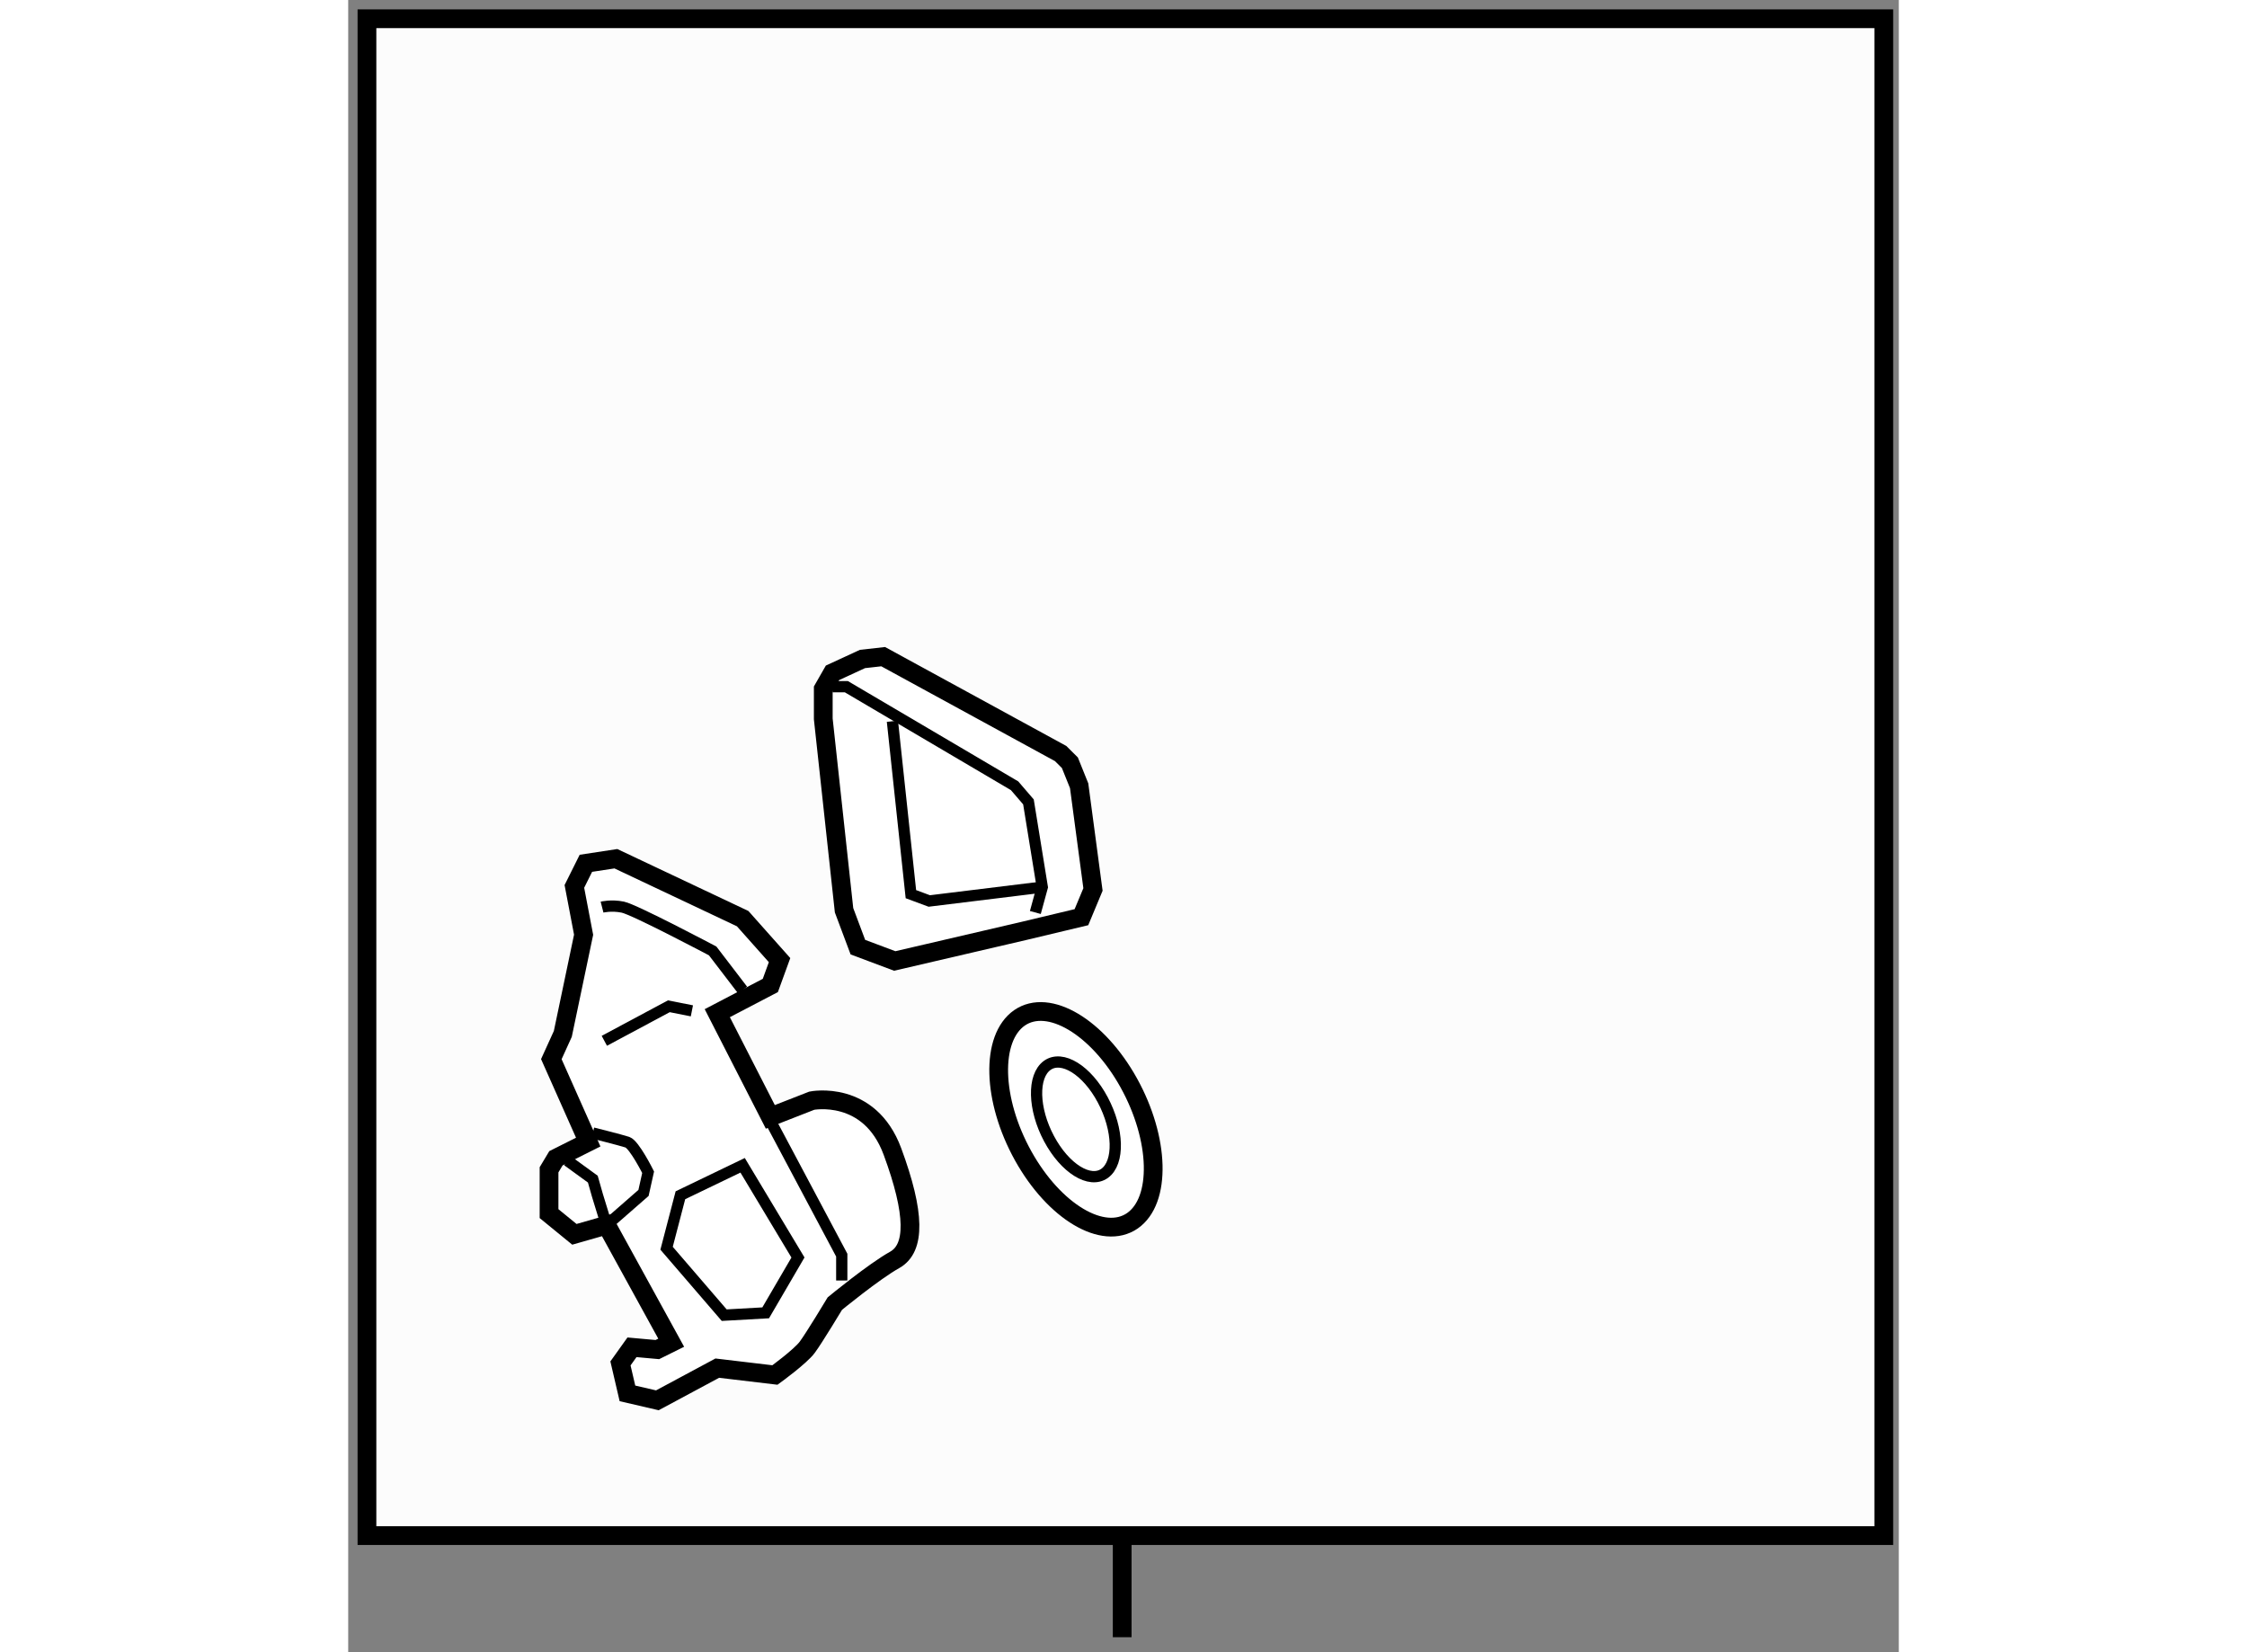 <?xml version="1.0" encoding="utf-8"?>
<!-- Generator: Adobe Illustrator 15.1.0, SVG Export Plug-In . SVG Version: 6.00 Build 0)  -->
<!DOCTYPE svg PUBLIC "-//W3C//DTD SVG 1.1//EN" "http://www.w3.org/Graphics/SVG/1.1/DTD/svg11.dtd">
<svg version="1.1" xmlns="http://www.w3.org/2000/svg" xmlns:xlink="http://www.w3.org/1999/xlink" x="0px" y="0px" width="244.8px"
	 height="180px" viewBox="8.608 72.836 41.354 44.064" enable-background="new 0 0 244.8 180" xml:space="preserve">
	
<rect x="8.608" y="72.836" width="41.354" height="44.064" fill="#808080" stroke="none"/>
	
<g><rect x="9.108" y="73.336" fill="#FCFCFC" stroke="#000000" stroke-width="0.5" width="40.454" height="40.454"></rect><line fill="none" stroke="#000000" stroke-width="0.5" x1="29.25" y1="113.79" x2="29.25" y2="116.5"></line></g><g><path fill="#FFFFFF" stroke="#000000" stroke-width="0.5" d="M14.332,100.409l0.554-2.644l-0.246-1.289l0.307-0.616l0.8-0.122
				l3.381,1.598l0.984,1.106l-0.246,0.676l-1.415,0.739l1.415,2.766l1.106-0.432c0,0,1.535-0.307,2.15,1.354
				c0.614,1.66,0.614,2.581,0.062,2.891c-0.553,0.307-1.597,1.166-1.597,1.166s-0.554,0.921-0.739,1.168
				c-0.184,0.247-0.859,0.737-0.859,0.737l-1.538-0.183l-1.598,0.858l-0.798-0.185l-0.186-0.799l0.307-0.43l0.677,0.061l0.369-0.183
				l-1.723-3.136l-0.859,0.245l-0.676-0.552v-0.739v-0.43l0.184-0.307l0.861-0.432l-0.984-2.212L14.332,100.409z"></path><path fill="none" stroke="#000000" stroke-width="0.3" d="M15.378,97.029c0,0,0.245-0.063,0.553,0
				c0.308,0.062,2.397,1.168,2.397,1.168l0.799,1.044"></path><polyline fill="none" stroke="#000000" stroke-width="0.3" points="19.68,102.379 21.771,106.311 21.771,106.987 		"></polyline><polyline fill="none" stroke="#000000" stroke-width="0.3" points="15.439,100.594 17.16,99.673 17.774,99.795 		"></polyline><path fill="none" stroke="#000000" stroke-width="0.3" d="M14.456,103.792l0.676,0.491l0.122,0.43l0.245,0.799l0.985-0.861
				l0.123-0.552c0,0-0.369-0.738-0.553-0.801c-0.186-0.061-0.923-0.245-0.923-0.245"></path><polygon fill="none" stroke="#000000" stroke-width="0.3" points="17.468,104.713 19.127,103.914 20.603,106.373 19.742,107.849 
				18.636,107.911 17.099,106.126 		"></polygon></g>



	
<g><path fill="#FFFFFF" stroke="#000000" stroke-width="0.5" d="M29.425,101.715c0.829,1.494,0.875,3.137,0.097,3.679
				c-0.777,0.535-2.081-0.238-2.913-1.732c-0.83-1.494-0.875-3.138-0.098-3.68C27.288,99.446,28.595,100.221,29.425,101.715z"></path><path fill="none" stroke="#000000" stroke-width="0.3" d="M28.733,102.171c0.423,0.795,0.447,1.668,0.05,1.957
				c-0.396,0.284-1.06-0.129-1.484-0.924c-0.423-0.792-0.446-1.666-0.049-1.954C27.646,100.965,28.312,101.376,28.733,102.171z"></path></g>



	
<g><polygon fill="#FFFFFF" stroke="#000000" stroke-width="0.5" points="21.278,92.009 21.832,97.112 22.201,98.096 23.184,98.465 
				26.626,97.664 28.163,97.297 28.471,96.558 28.102,93.792 27.855,93.178 27.609,92.933 22.876,90.349 22.323,90.411 21.524,90.78 
				21.278,91.21 		"></polygon><polyline fill="none" stroke="#000000" stroke-width="0.3" points="21.524,91.15 21.894,91.15 26.38,93.792 26.75,94.222 
				27.119,96.495 26.934,97.172 		"></polyline><polyline fill="none" stroke="#000000" stroke-width="0.3" points="23.122,92.071 23.615,96.683 24.105,96.865 27.119,96.495 		
				"></polyline></g>


</svg>